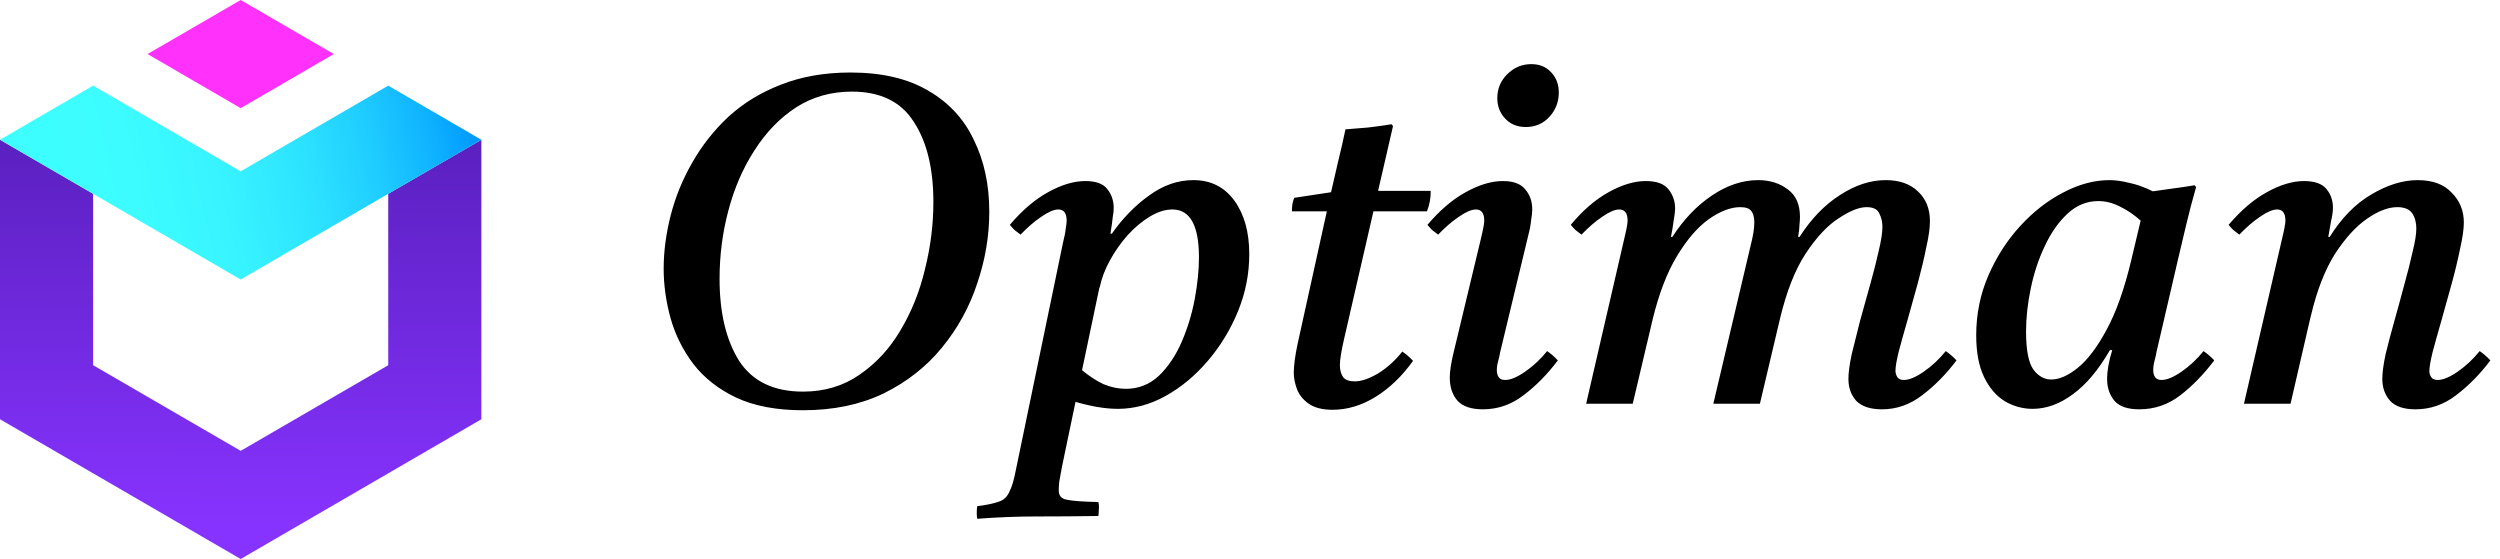 <svg xmlns="http://www.w3.org/2000/svg" width="161" height="36" viewBox="0 0 161 36" fill="none"><path d="M63.71 13.64C63.71 15.2 63.45 16.74 62.93 18.26C62.43 19.78 61.67 21.16 60.65 22.4C59.65 23.62 58.4 24.6 56.9 25.34C55.4 26.06 53.67 26.42 51.71 26.42C50.01 26.42 48.58 26.15 47.42 25.61C46.28 25.07 45.36 24.35 44.66 23.45C43.98 22.55 43.49 21.57 43.19 20.51C42.89 19.43 42.74 18.36 42.74 17.3C42.74 16.2 42.89 15.06 43.19 13.88C43.49 12.7 43.95 11.57 44.57 10.49C45.19 9.39 45.97 8.4 46.91 7.52C47.87 6.64 49 5.95 50.3 5.45C51.62 4.93 53.11 4.67 54.77 4.67C56.79 4.67 58.46 5.06 59.78 5.84C61.1 6.6 62.08 7.66 62.72 9.02C63.38 10.36 63.71 11.9 63.71 13.64ZM60.11 13.01C60.11 10.85 59.69 9.13 58.85 7.85C58.03 6.55 56.7 5.9 54.86 5.9C53.52 5.9 52.32 6.24 51.26 6.92C50.22 7.6 49.33 8.52 48.59 9.68C47.85 10.82 47.29 12.11 46.91 13.55C46.53 14.97 46.34 16.44 46.34 17.96C46.34 20.14 46.76 21.9 47.6 23.24C48.46 24.56 49.83 25.22 51.71 25.22C53.09 25.22 54.3 24.86 55.34 24.14C56.4 23.42 57.28 22.47 57.98 21.29C58.7 20.09 59.23 18.77 59.57 17.33C59.93 15.89 60.11 14.45 60.11 13.01ZM71.513 15.05H71.603C72.303 14.05 73.103 13.23 74.003 12.59C74.903 11.93 75.853 11.6 76.853 11.6C77.973 11.6 78.853 12.04 79.493 12.92C80.133 13.8 80.453 14.95 80.453 16.37C80.453 17.63 80.213 18.85 79.733 20.03C79.253 21.21 78.603 22.28 77.783 23.24C76.983 24.18 76.083 24.93 75.083 25.49C74.083 26.05 73.053 26.33 71.993 26.33C71.593 26.33 71.153 26.29 70.673 26.21C70.213 26.13 69.743 26.02 69.263 25.88L68.393 30.05C68.313 30.49 68.253 30.82 68.213 31.04C68.193 31.28 68.183 31.46 68.183 31.58C68.183 31.92 68.353 32.12 68.693 32.18C69.053 32.26 69.733 32.31 70.733 32.33C70.773 32.49 70.783 32.65 70.763 32.81C70.763 32.99 70.753 33.13 70.733 33.23C69.373 33.25 68.053 33.26 66.773 33.26C65.493 33.26 64.213 33.31 62.933 33.41C62.913 33.31 62.903 33.18 62.903 33.02C62.903 32.86 62.913 32.72 62.933 32.6C63.553 32.52 64.023 32.42 64.343 32.3C64.643 32.2 64.863 31.99 65.003 31.67C65.163 31.37 65.303 30.9 65.423 30.26L68.453 15.65C68.553 15.25 68.613 14.94 68.633 14.72C68.673 14.5 68.693 14.33 68.693 14.21C68.693 13.73 68.513 13.49 68.153 13.49C67.873 13.49 67.503 13.65 67.043 13.97C66.603 14.27 66.163 14.65 65.723 15.11C65.583 15.01 65.453 14.91 65.333 14.81C65.233 14.71 65.133 14.6 65.033 14.48C65.833 13.54 66.653 12.84 67.493 12.38C68.353 11.9 69.153 11.66 69.893 11.66C70.573 11.66 71.043 11.83 71.303 12.17C71.583 12.51 71.723 12.92 71.723 13.4C71.723 13.56 71.703 13.75 71.663 13.97C71.643 14.19 71.593 14.55 71.513 15.05ZM70.793 18.56L69.683 23.84C70.143 24.22 70.603 24.52 71.063 24.74C71.543 24.94 72.023 25.04 72.503 25.04C73.323 25.04 74.033 24.76 74.633 24.2C75.233 23.62 75.723 22.89 76.103 22.01C76.483 21.13 76.763 20.21 76.943 19.25C77.123 18.27 77.213 17.38 77.213 16.58C77.213 14.52 76.643 13.49 75.503 13.49C75.043 13.49 74.563 13.64 74.063 13.94C73.563 14.24 73.083 14.64 72.623 15.14C72.183 15.64 71.803 16.18 71.483 16.76C71.163 17.34 70.943 17.92 70.823 18.5C70.803 18.52 70.793 18.54 70.793 18.56ZM91.899 13.61H88.449L86.559 21.83C86.379 22.61 86.289 23.17 86.289 23.51C86.289 23.83 86.359 24.09 86.499 24.29C86.639 24.47 86.889 24.56 87.249 24.56C87.669 24.56 88.169 24.39 88.749 24.05C89.329 23.69 89.849 23.22 90.309 22.64C90.569 22.82 90.799 23.02 90.999 23.24C90.299 24.22 89.499 24.99 88.599 25.55C87.699 26.11 86.769 26.39 85.809 26.39C85.169 26.39 84.659 26.26 84.279 26C83.919 25.74 83.669 25.43 83.529 25.07C83.389 24.69 83.319 24.34 83.319 24.02C83.319 23.8 83.339 23.53 83.379 23.21C83.419 22.89 83.489 22.5 83.589 22.04L85.449 13.61H83.199C83.199 13.45 83.209 13.3 83.229 13.16C83.249 13.02 83.289 12.88 83.349 12.74L85.719 12.38C85.859 11.8 86.009 11.15 86.169 10.43C86.349 9.69 86.509 8.99 86.649 8.33C87.129 8.29 87.619 8.25 88.119 8.21C88.639 8.15 89.139 8.08 89.619 8L89.709 8.12C89.569 8.72 89.429 9.33 89.289 9.95C89.149 10.55 88.969 11.33 88.749 12.29H92.139C92.139 12.53 92.119 12.76 92.079 12.98C92.039 13.18 91.979 13.39 91.899 13.61ZM99.636 22.61C99.896 22.79 100.126 22.99 100.326 23.21C99.646 24.11 98.906 24.86 98.106 25.46C97.326 26.06 96.456 26.36 95.496 26.36C94.756 26.36 94.216 26.18 93.876 25.82C93.536 25.44 93.366 24.94 93.366 24.32C93.366 24.1 93.386 23.87 93.426 23.63C93.466 23.37 93.516 23.11 93.576 22.85L95.376 15.35C95.516 14.77 95.586 14.39 95.586 14.21C95.586 13.73 95.406 13.49 95.046 13.49C94.766 13.49 94.396 13.65 93.936 13.97C93.496 14.27 93.056 14.65 92.616 15.11C92.476 15.01 92.346 14.91 92.226 14.81C92.126 14.71 92.026 14.6 91.926 14.48C92.726 13.54 93.546 12.84 94.386 12.38C95.246 11.9 96.046 11.66 96.786 11.66C97.466 11.66 97.946 11.84 98.226 12.2C98.526 12.54 98.676 12.97 98.676 13.49C98.676 13.67 98.656 13.87 98.616 14.09C98.596 14.29 98.566 14.5 98.526 14.72L96.606 22.7C96.586 22.84 96.546 23.02 96.486 23.24C96.426 23.44 96.396 23.64 96.396 23.84C96.396 24.02 96.436 24.17 96.516 24.29C96.596 24.41 96.736 24.47 96.936 24.47C97.276 24.47 97.706 24.29 98.226 23.93C98.746 23.57 99.216 23.13 99.636 22.61ZM98.256 8.18C97.716 8.18 97.276 8 96.936 7.64C96.596 7.28 96.426 6.84 96.426 6.32C96.426 5.72 96.636 5.21 97.056 4.79C97.496 4.35 98.016 4.13 98.616 4.13C99.156 4.13 99.586 4.31 99.906 4.67C100.226 5.01 100.386 5.44 100.386 5.96C100.386 6.56 100.186 7.08 99.786 7.52C99.386 7.96 98.876 8.18 98.256 8.18ZM121.198 26.36C120.458 26.36 119.908 26.18 119.548 25.82C119.208 25.44 119.038 24.97 119.038 24.41C119.038 24.01 119.108 23.48 119.248 22.82C119.408 22.16 119.588 21.44 119.788 20.66C120.008 19.86 120.228 19.07 120.448 18.29C120.668 17.51 120.848 16.8 120.988 16.16C121.148 15.5 121.228 14.98 121.228 14.6C121.228 14.28 121.158 13.99 121.018 13.73C120.898 13.47 120.628 13.34 120.208 13.34C119.728 13.34 119.128 13.58 118.408 14.06C117.688 14.52 116.978 15.28 116.278 16.34C115.598 17.38 115.048 18.78 114.628 20.54L113.338 26H110.338L112.738 15.83C112.818 15.51 112.878 15.23 112.918 14.99C112.958 14.75 112.978 14.53 112.978 14.33C112.978 14.01 112.918 13.77 112.798 13.61C112.678 13.43 112.438 13.34 112.078 13.34C111.458 13.34 110.778 13.6 110.038 14.12C109.318 14.64 108.638 15.43 107.998 16.49C107.358 17.55 106.838 18.9 106.438 20.54L105.148 26H102.148L104.608 15.35C104.748 14.77 104.818 14.39 104.818 14.21C104.818 13.73 104.638 13.49 104.278 13.49C103.998 13.49 103.628 13.65 103.168 13.97C102.728 14.27 102.288 14.65 101.848 15.11C101.708 15.01 101.578 14.91 101.458 14.81C101.358 14.71 101.258 14.6 101.158 14.48C101.918 13.56 102.728 12.86 103.588 12.38C104.448 11.9 105.248 11.66 105.988 11.66C106.688 11.66 107.178 11.84 107.458 12.2C107.738 12.56 107.878 12.97 107.878 13.43C107.878 13.59 107.848 13.84 107.788 14.18C107.748 14.5 107.688 14.86 107.608 15.26H107.698C108.418 14.14 109.268 13.25 110.248 12.59C111.228 11.93 112.218 11.6 113.218 11.6C113.978 11.6 114.618 11.8 115.138 12.2C115.658 12.58 115.918 13.17 115.918 13.97C115.918 14.11 115.908 14.27 115.888 14.45C115.888 14.63 115.858 14.9 115.798 15.26H115.888C116.648 14.08 117.518 13.18 118.498 12.56C119.478 11.92 120.458 11.6 121.438 11.6C122.318 11.6 123.008 11.84 123.508 12.32C124.028 12.8 124.288 13.44 124.288 14.24C124.288 14.68 124.208 15.25 124.048 15.95C123.908 16.65 123.728 17.41 123.508 18.23C123.288 19.03 123.068 19.82 122.848 20.6C122.628 21.36 122.438 22.04 122.278 22.64C122.138 23.22 122.068 23.63 122.068 23.87C122.068 24.01 122.108 24.15 122.188 24.29C122.268 24.41 122.408 24.47 122.608 24.47C122.948 24.47 123.378 24.29 123.898 23.93C124.418 23.57 124.888 23.13 125.308 22.61C125.568 22.79 125.798 22.99 125.998 23.21C125.318 24.11 124.578 24.86 123.778 25.46C122.998 26.06 122.138 26.36 121.198 26.36ZM130.898 26.33C130.278 26.33 129.688 26.17 129.128 25.85C128.568 25.51 128.118 24.99 127.778 24.29C127.438 23.59 127.268 22.69 127.268 21.59C127.268 20.23 127.528 18.95 128.048 17.75C128.568 16.55 129.248 15.49 130.088 14.57C130.928 13.65 131.848 12.93 132.848 12.41C133.868 11.87 134.868 11.6 135.848 11.6C136.228 11.6 136.658 11.66 137.138 11.78C137.618 11.88 138.118 12.06 138.638 12.32C139.058 12.26 139.488 12.2 139.928 12.14C140.388 12.08 140.858 12.01 141.338 11.93L141.428 12.05C141.188 12.89 140.978 13.69 140.798 14.45C140.618 15.19 140.438 15.95 140.258 16.73L138.878 22.67C138.858 22.81 138.818 22.99 138.758 23.21C138.698 23.43 138.668 23.64 138.668 23.84C138.668 24.02 138.708 24.17 138.788 24.29C138.868 24.41 139.008 24.47 139.208 24.47C139.548 24.47 139.978 24.29 140.498 23.93C141.018 23.57 141.488 23.13 141.908 22.61C142.168 22.79 142.398 22.99 142.598 23.21C141.918 24.11 141.188 24.86 140.408 25.46C139.628 26.06 138.748 26.36 137.768 26.36C137.028 26.36 136.498 26.18 136.178 25.82C135.858 25.44 135.698 24.97 135.698 24.41C135.698 23.87 135.808 23.25 136.028 22.55H135.878C135.138 23.83 134.338 24.78 133.478 25.4C132.638 26.02 131.778 26.33 130.898 26.33ZM137.858 14.21C137.438 13.83 136.998 13.53 136.538 13.31C136.078 13.07 135.608 12.95 135.128 12.95C134.388 12.95 133.728 13.22 133.148 13.76C132.568 14.3 132.078 15 131.678 15.86C131.278 16.7 130.978 17.61 130.778 18.59C130.578 19.55 130.478 20.47 130.478 21.35C130.478 22.55 130.638 23.37 130.958 23.81C131.278 24.23 131.658 24.44 132.098 24.44C132.618 24.44 133.188 24.19 133.808 23.69C134.448 23.17 135.068 22.35 135.668 21.23C136.288 20.09 136.818 18.59 137.258 16.73L137.858 14.21ZM148.771 20.54L147.511 26H144.511L146.971 15.35C147.111 14.77 147.181 14.39 147.181 14.21C147.181 13.73 147.001 13.49 146.641 13.49C146.361 13.49 145.991 13.65 145.531 13.97C145.091 14.27 144.651 14.65 144.211 15.11C144.071 15.01 143.941 14.91 143.821 14.81C143.721 14.71 143.621 14.6 143.521 14.48C144.321 13.54 145.141 12.84 145.981 12.38C146.841 11.9 147.641 11.66 148.381 11.66C149.061 11.66 149.541 11.83 149.821 12.17C150.101 12.51 150.241 12.91 150.241 13.37C150.241 13.61 150.201 13.9 150.121 14.24C150.061 14.56 150.001 14.9 149.941 15.26H150.031C150.791 14.04 151.681 13.13 152.701 12.53C153.741 11.91 154.741 11.6 155.701 11.6C156.661 11.6 157.391 11.87 157.891 12.41C158.411 12.93 158.671 13.57 158.671 14.33C158.671 14.75 158.591 15.31 158.431 16.01C158.291 16.71 158.111 17.46 157.891 18.26C157.671 19.06 157.451 19.85 157.231 20.63C157.011 21.39 156.821 22.07 156.661 22.67C156.521 23.25 156.451 23.66 156.451 23.9C156.451 24.04 156.491 24.17 156.571 24.29C156.651 24.41 156.791 24.47 156.991 24.47C157.331 24.47 157.761 24.29 158.281 23.93C158.801 23.57 159.271 23.13 159.691 22.61C159.951 22.79 160.181 22.99 160.381 23.21C159.701 24.11 158.961 24.86 158.161 25.46C157.381 26.06 156.511 26.36 155.551 26.36C154.811 26.36 154.271 26.18 153.931 25.82C153.591 25.44 153.421 24.97 153.421 24.41C153.421 24.01 153.491 23.48 153.631 22.82C153.791 22.16 153.981 21.44 154.201 20.66C154.421 19.88 154.631 19.11 154.831 18.35C155.051 17.57 155.231 16.86 155.371 16.22C155.531 15.58 155.611 15.08 155.611 14.72C155.611 14.32 155.521 13.99 155.341 13.73C155.161 13.47 154.841 13.34 154.381 13.34C153.801 13.34 153.151 13.59 152.431 14.09C151.711 14.59 151.021 15.35 150.361 16.37C149.721 17.39 149.211 18.7 148.831 20.3L148.771 20.54Z" fill="black"></path><path d="M31 27V9L25.002 12.48V23.52L15.5 29.034L5.998 23.52V12.48L0 9V27L15.5 36L31 27Z" fill="url(#paint0_linear_812_396)"></path><path d="M31 9L25.002 5.514L15.5 11.034L5.998 5.514L0 9L15.5 18L31 9Z" fill="url(#paint1_linear_812_396)"></path><path d="M15.5 6.966L21.499 3.48L15.5 0L9.502 3.48L15.5 6.966Z" fill="url(#paint2_linear_812_396)"></path><defs><linearGradient id="paint0_linear_812_396" x1="15.527" y1="4.906" x2="15.323" y2="33.839" gradientUnits="userSpaceOnUse"><stop stop-color="#531DB5"></stop><stop offset="1" stop-color="#8733FF"></stop></linearGradient><linearGradient id="paint1_linear_812_396" x1="26.275" y1="-10.64" x2="-3.188" y2="-3.913" gradientUnits="userSpaceOnUse"><stop stop-color="#0099FF"></stop><stop offset="0.097" stop-color="#0FB2FF"></stop><stop offset="0.234" stop-color="#20CEFF"></stop><stop offset="0.383" stop-color="#2DE4FF"></stop><stop offset="0.546" stop-color="#37F3FF"></stop><stop offset="0.733" stop-color="#3CFCFF"></stop><stop offset="1" stop-color="#3EFFFF"></stop></linearGradient><linearGradient id="paint2_linear_812_396" x1="6.043" y1="-1.833" x2="24.173" y2="8.241" gradientUnits="userSpaceOnUse"><stop stop-color="#7D33A9"></stop><stop offset="0.074" stop-color="#A832C4"></stop><stop offset="0.15" stop-color="#CE32DB"></stop><stop offset="0.221" stop-color="#E931EC"></stop><stop offset="0.284" stop-color="#F931F6"></stop><stop offset="0.332" stop-color="#FF31FA"></stop></linearGradient></defs></svg>